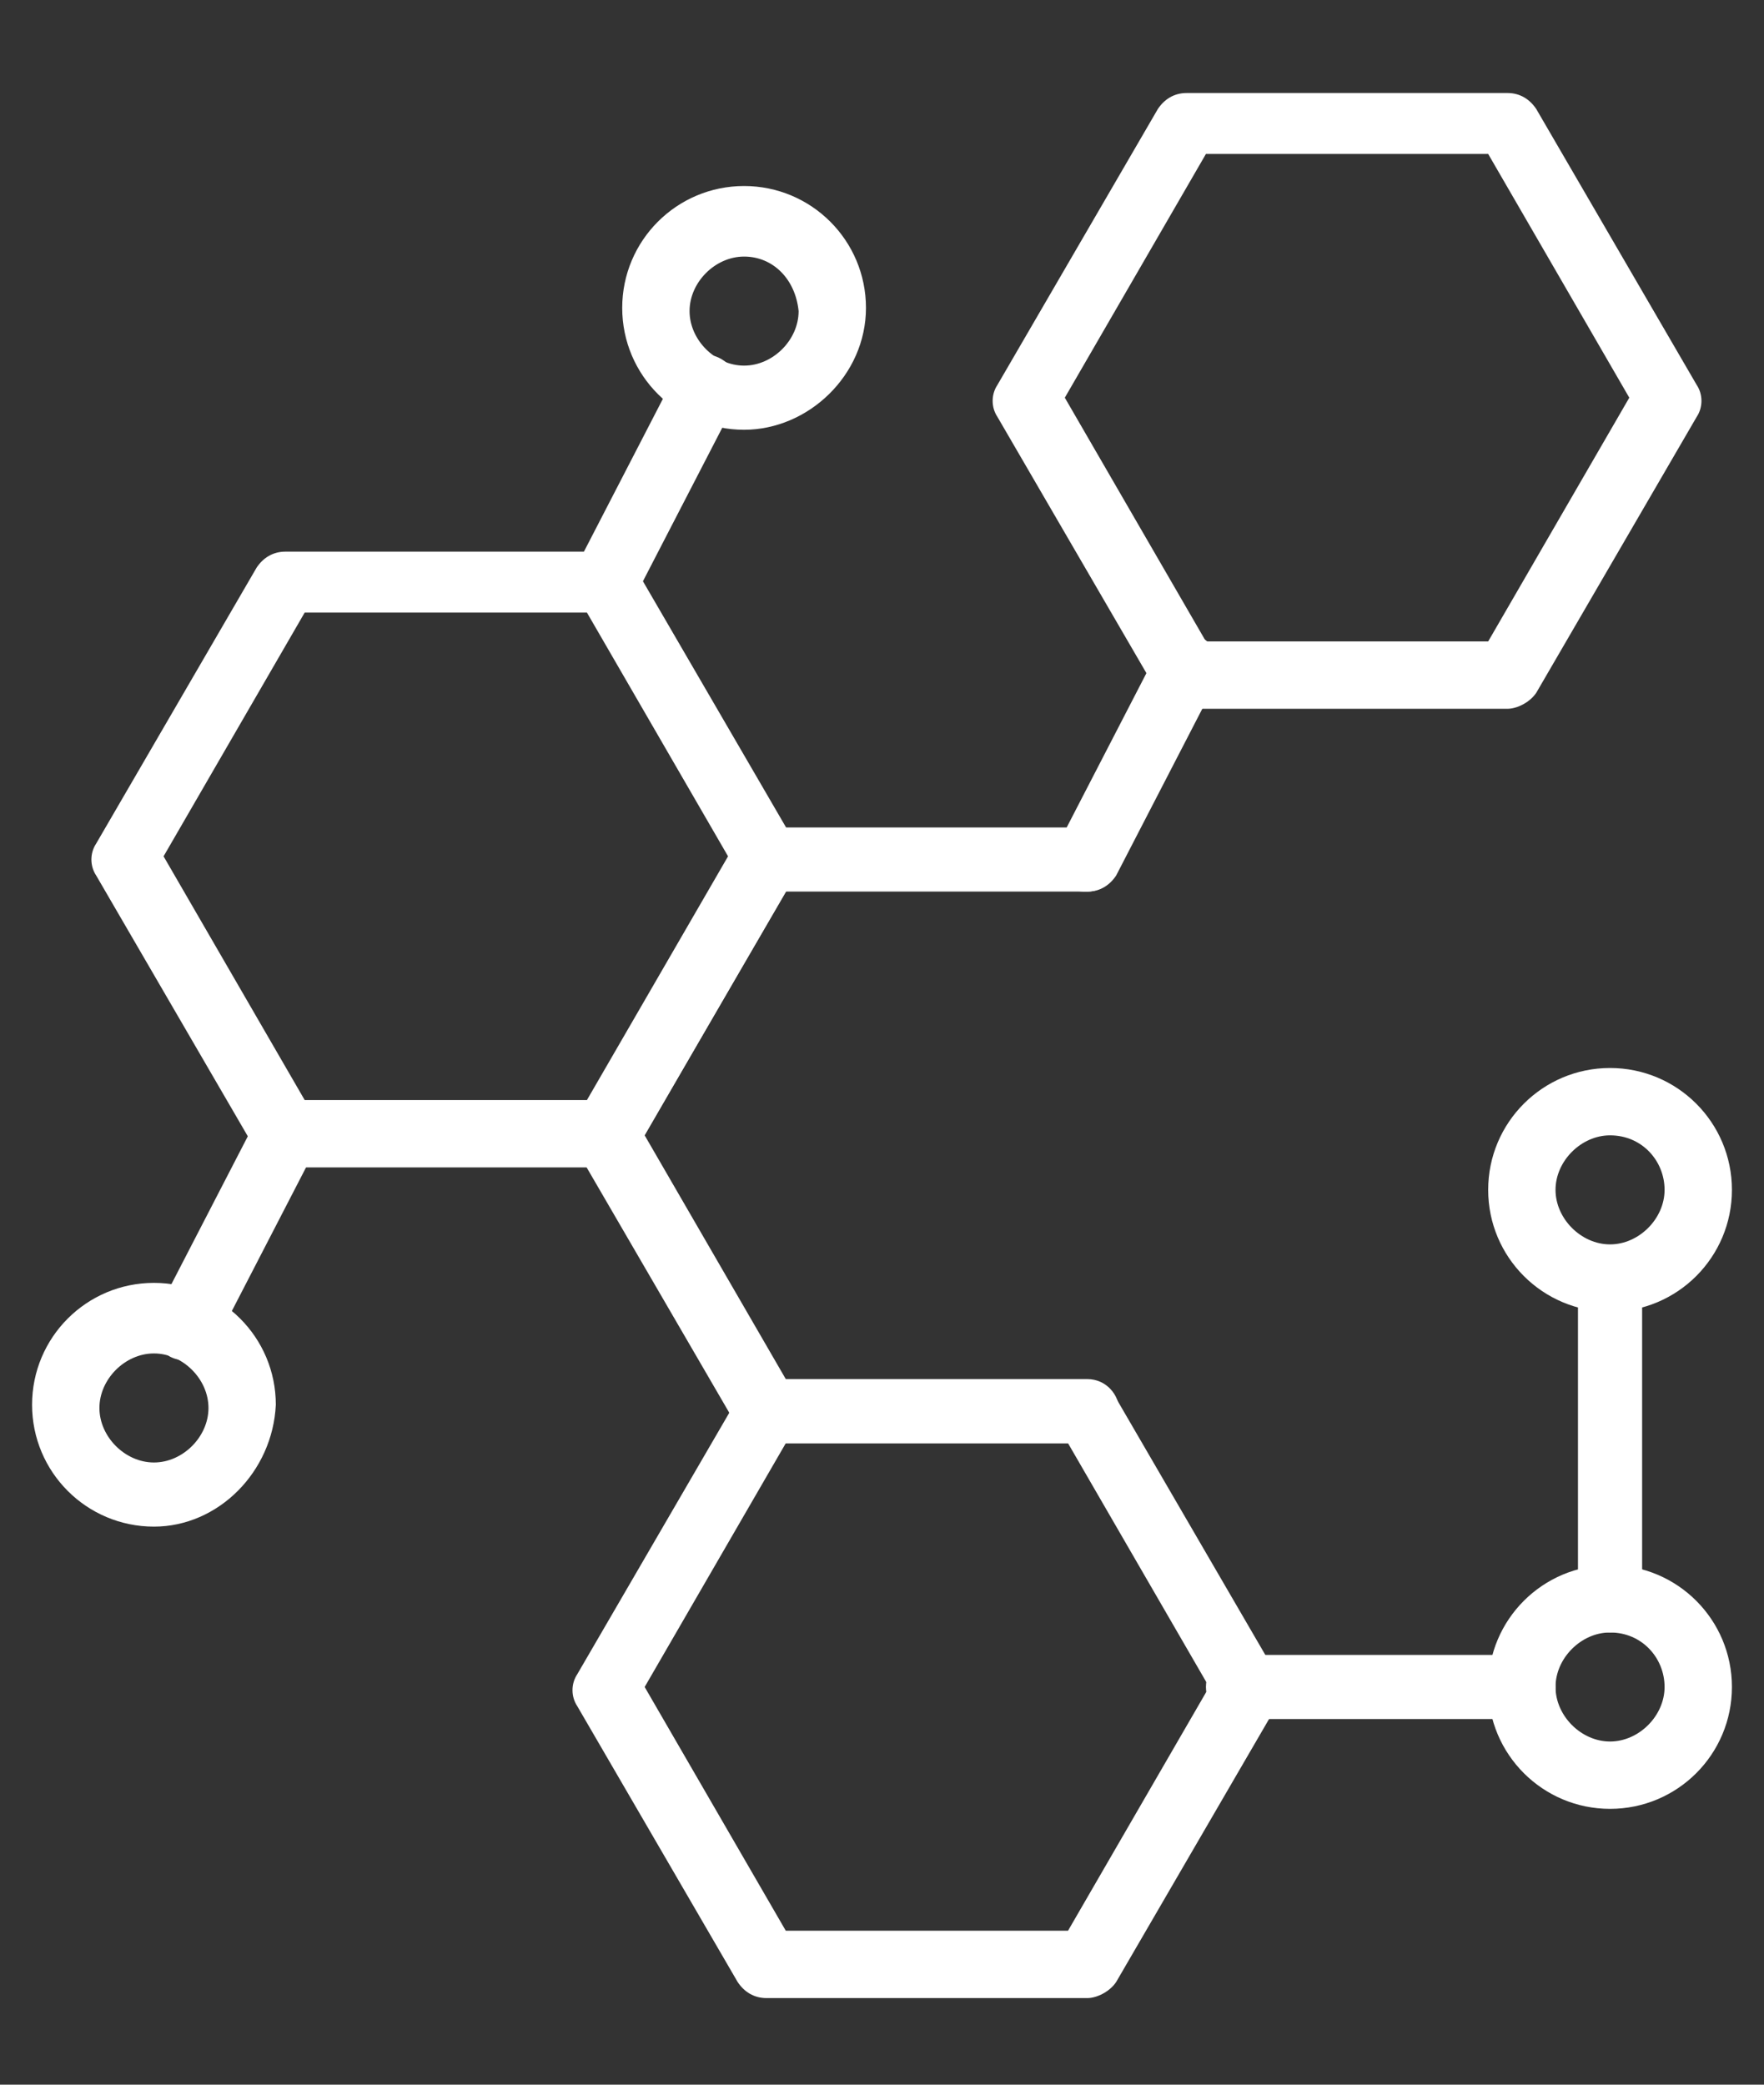 <?xml version="1.0" encoding="utf-8"?>
<!-- Generator: Adobe Illustrator 24.3.0, SVG Export Plug-In . SVG Version: 6.00 Build 0)  -->
<svg version="1.1" id="圖層_1" xmlns="http://www.w3.org/2000/svg" xmlns:xlink="http://www.w3.org/1999/xlink" x="0px" y="0px"
	 viewBox="0 0 55 65" width="55" height="65" style="enable-background:new 0 0 55 65;" xml:space="preserve">
<rect x="0" y="0" width="55" height="65" fill="#333333" stroke="none"/>
<style type="text/css">
	.st0{fill:#FFFFFF;}
</style>
<g>
	<path class="st0" d="M18.9,36.4h-10c-0.4,0-0.7-0.2-0.9-0.5l-5-8.6c-0.2-0.3-0.2-0.7,0-1l5-8.6c0.2-0.3,0.5-0.5,0.9-0.5h10
		c0.4,0,0.7,0.2,0.9,0.5l5,8.6c0.2,0.3,0.2,0.7,0,1l-5,8.6C19.6,36.2,19.3,36.4,18.9,36.4z M9.5,34.3h8.8l4.4-7.6l-4.4-7.6H9.5
		l-4.4,7.6L9.5,34.3z"/>
	<path class="st0" d="M33.9,45h-10c-0.4,0-0.7-0.2-0.9-0.5l-5-8.6c-0.2-0.3-0.2-0.7,0-1l5-8.6c0.2-0.3,0.5-0.5,0.9-0.5h10
		c0.6,0,1,0.5,1,1c0,0.6-0.5,1-1,1h-9.4l-4.4,7.6l4.4,7.6h9.4c0.6,0,1,0.5,1,1S34.4,45,33.9,45z"/>
	<path class="st0" d="M47,22.1H37c-0.4,0-0.7-0.2-0.9-0.5l-5-8.6c-0.2-0.3-0.2-0.7,0-1l5-8.6c0.2-0.3,0.5-0.5,0.9-0.5h10
		c0.4,0,0.7,0.2,0.9,0.5l5,8.6c0.2,0.3,0.2,0.7,0,1l-5,8.6C47.7,21.9,47.3,22.1,47,22.1z M37.6,20h8.8l4.4-7.6l-4.4-7.6h-8.8
		l-4.4,7.6L37.6,20z"/>
	<path class="st0" d="M33.9,62.3h-10c-0.4,0-0.7-0.2-0.9-0.5l-5-8.6c-0.2-0.3-0.2-0.7,0-1l5-8.6c0.2-0.3,0.5-0.5,0.9-0.5h10
		c0.4,0,0.7,0.2,0.9,0.5l5,8.6c0.2,0.3,0.2,0.7,0,1l-5,8.6C34.6,62.1,34.2,62.3,33.9,62.3z M24.5,60.2h8.8l4.4-7.6L33.3,45h-8.8
		l-4.4,7.6L24.5,60.2z"/>
	<path class="st0" d="M18.9,19.1c-0.2,0-0.3,0-0.5-0.1c-0.5-0.3-0.7-0.9-0.4-1.4l3.1-6c0.3-0.5,0.9-0.7,1.4-0.4
		c0.5,0.3,0.7,0.9,0.4,1.4l-3.1,6C19.6,18.9,19.3,19.1,18.9,19.1z"/>
	<path class="st0" d="M33.9,27.8c-0.2,0-0.3,0-0.5-0.1c-0.5-0.3-0.7-0.9-0.4-1.4l3.1-6c0.3-0.5,0.9-0.7,1.4-0.4
		c0.5,0.3,0.7,0.9,0.4,1.4l-3.1,6C34.6,27.6,34.3,27.8,33.9,27.8z"/>
	<path class="st0" d="M5.8,42.4c-0.2,0-0.3,0-0.5-0.1c-0.5-0.3-0.7-0.9-0.4-1.4l3.1-6c0.3-0.5,0.9-0.7,1.4-0.4
		c0.5,0.3,0.7,0.9,0.4,1.4l-3.1,6C6.6,42.2,6.2,42.4,5.8,42.4z"/>
	<path class="st0" d="M47.5,53.6h-8.9c-0.6,0-1-0.5-1-1c0-0.6,0.5-1,1-1h8.9c0.6,0,1,0.5,1,1C48.5,53.2,48.1,53.6,47.5,53.6z"/>
	<path class="st0" d="M4.8,47.6c-2.1,0-3.8-1.7-3.8-3.8c0-2.1,1.7-3.8,3.8-3.8s3.8,1.7,3.8,3.8C8.5,45.9,6.8,47.6,4.8,47.6z
		 M4.8,42.2c-0.9,0-1.7,0.8-1.7,1.7s0.8,1.7,1.7,1.7s1.7-0.8,1.7-1.7S5.7,42.2,4.8,42.2z"/>
	<path class="st0" d="M50.2,56.4c-2.1,0-3.8-1.7-3.8-3.8c0-2.1,1.7-3.8,3.8-3.8c2.1,0,3.8,1.7,3.8,3.8C54,54.7,52.3,56.4,50.2,56.4z
		 M50.2,50.9c-0.9,0-1.7,0.8-1.7,1.7s0.8,1.7,1.7,1.7c0.9,0,1.7-0.8,1.7-1.7S51.2,50.9,50.2,50.9z"/>
	<path class="st0" d="M50.2,40.9c-2.1,0-3.8-1.7-3.8-3.8c0-2.1,1.7-3.8,3.8-3.8c2.1,0,3.8,1.7,3.8,3.8C54,39.2,52.3,40.9,50.2,40.9z
		 M50.2,35.4c-0.9,0-1.7,0.8-1.7,1.7c0,0.9,0.8,1.7,1.7,1.7c0.9,0,1.7-0.8,1.7-1.7C51.9,36.2,51.2,35.4,50.2,35.4z"/>
	<path class="st0" d="M23.2,13.4c-2.1,0-3.8-1.7-3.8-3.8s1.7-3.8,3.8-3.8s3.8,1.7,3.8,3.8S25.2,13.4,23.2,13.4z M23.2,8
		c-0.9,0-1.7,0.8-1.7,1.7c0,0.9,0.8,1.7,1.7,1.7c0.9,0,1.7-0.8,1.7-1.7C24.8,8.7,24.1,8,23.2,8z"/>
	<path class="st0" d="M50.2,50.9c-0.6,0-1-0.5-1-1v-10c0-0.6,0.5-1,1-1c0.6,0,1,0.5,1,1v10C51.3,50.4,50.8,50.9,50.2,50.9z"/>
</g>
</svg>
